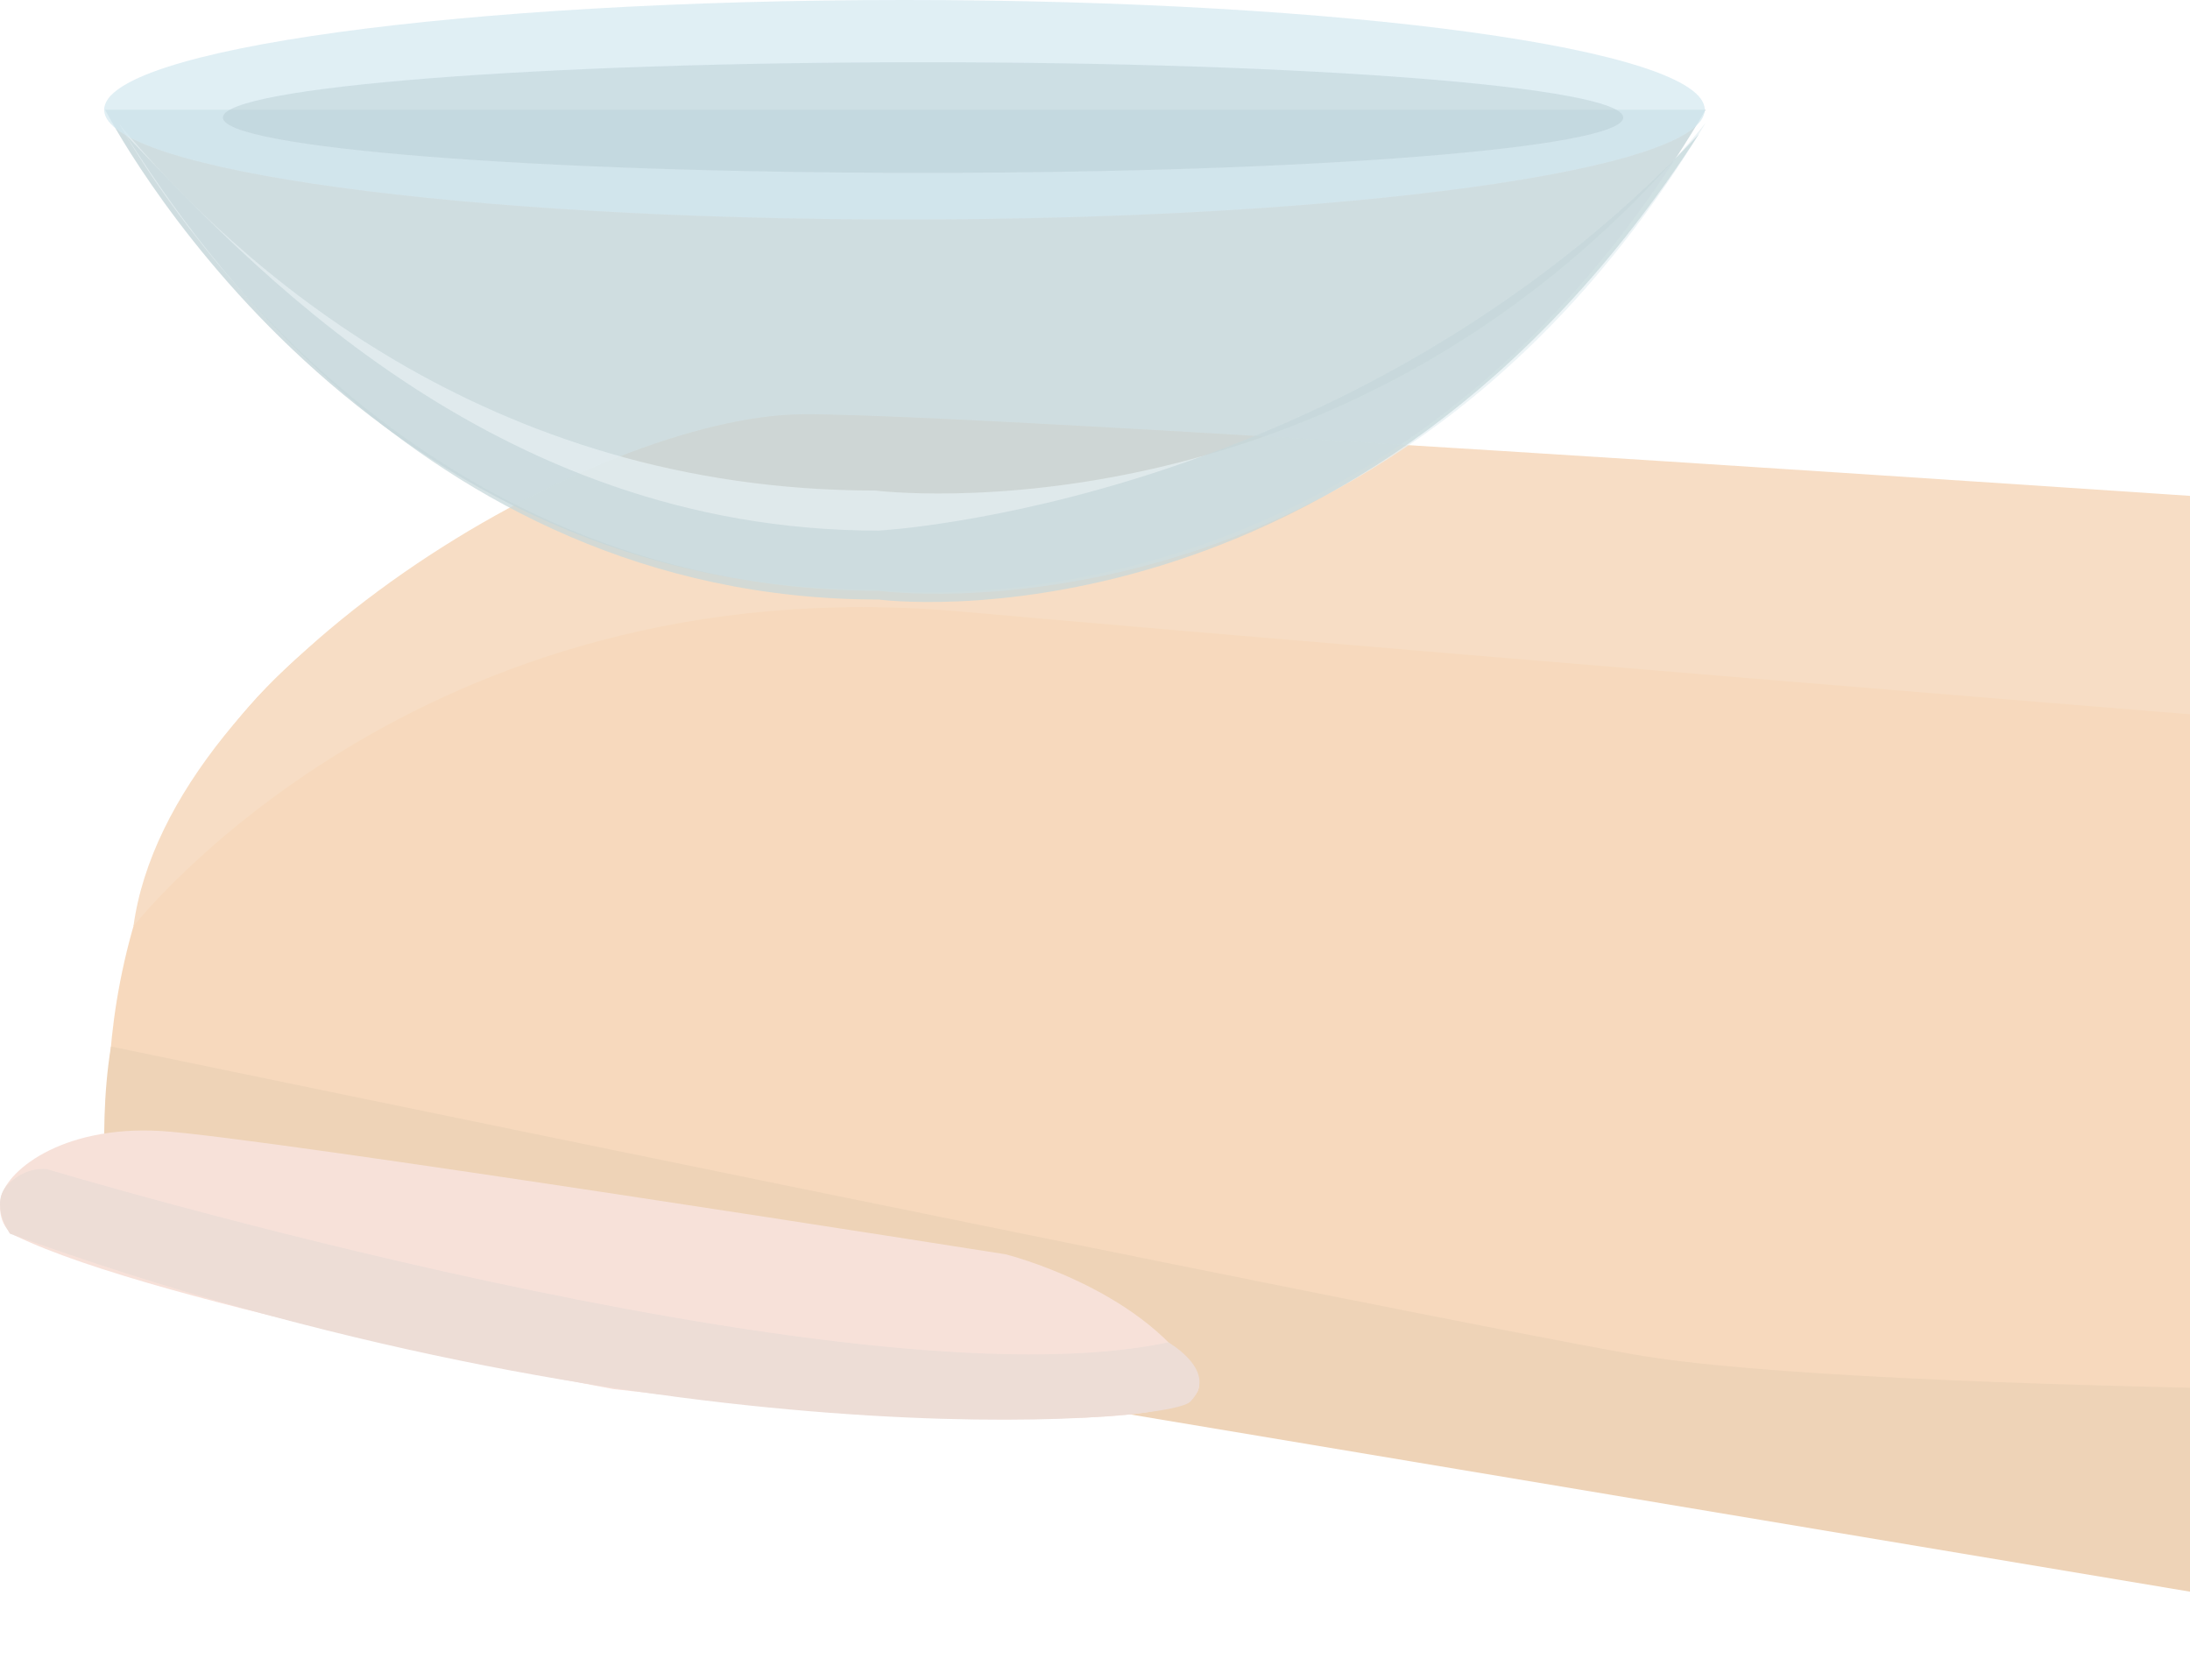 <svg width="279" height="214" viewBox="0 0 279 214" fill="none" xmlns="http://www.w3.org/2000/svg">
<g opacity="0.8" clip-path="url(#clip0_157_8789)">
<path d="M346.001 209.591L15.164 155.408C15.164 155.408 7.686 125.016 27.485 95.496C47.283 65.984 102.276 52.769 102.276 52.769L346.001 67.744V209.591Z" fill="#F5D0AD"/>
<path d="M14.139 133.333C14.139 133.333 177.946 167.305 208.299 172.593C238.651 177.881 346.001 177.441 346.001 177.441V214L14.139 158.497C14.139 158.497 12.192 145.16 14.139 133.333Z" fill="#EAC8A5"/>
<path d="M1.965 157.461C1.965 157.461 -0.379 156.434 0.061 152.906C0.5 149.378 7.685 143.365 20.445 144.098C33.205 144.832 128.088 159.807 128.088 159.807C128.088 159.807 145.026 163.991 152.289 175.223C159.552 186.455 78.161 176.983 78.161 176.983C78.161 176.983 20.238 166.338 1.973 157.452L1.965 157.461Z" fill="#F5DAD0"/>
<path d="M17 118.021C17 118.021 52.927 71.748 122.437 77.916C191.947 84.084 346.002 96.42 346.002 96.42V67.754C346.002 67.754 128.744 52.597 102.277 52.778C75.81 52.959 21.549 84.714 17 118.021Z" fill="#F5D5B6"/>
<path d="M5.963 148.956C5.963 148.956 108.221 179.692 148.843 171.031C148.843 171.031 155.443 174.775 151.617 178.605C148.688 181.538 82.288 186.551 1.267 157.186C1.267 157.186 -1.369 153.364 0.975 150.949C3.318 148.533 5.963 148.964 5.963 148.964V148.956Z" fill="#E8D4CC"/>
<path opacity="0.79" d="M13.389 13.983C13.389 13.983 44.568 75.103 111.003 75.103C111.003 75.103 176.222 84.135 217.301 13.983H13.389Z" fill="#B5CBD0"/>
<path opacity="0.73" d="M111.511 62.5C61.912 62.5 30.301 33.963 15.25 15.89C20.919 25.82 52.15 75.276 111.908 75.276C111.908 75.276 176.171 84.161 217.293 15.666C172.604 70.238 111.503 62.5 111.503 62.5H111.511Z" fill="#DFECEF"/>
<path opacity="0.73" d="M111.908 67.606C62.309 67.606 31.008 32.798 15.957 17.106C21.626 25.724 52.185 76.388 111.943 76.388C111.943 76.388 172.992 84.61 216.423 17.106C171.735 64.475 111.908 67.606 111.908 67.606Z" fill="#B8CED1"/>
<path opacity="0.71" d="M115.226 27.967C171.535 27.967 217.182 21.707 217.182 13.984C217.182 6.261 171.535 0 115.226 0C58.917 0 13.27 6.261 13.27 13.984C13.27 21.707 58.917 27.967 115.226 27.967Z" fill="#C8E3ED"/>
<path opacity="0.41" d="M117.595 22.024C166.857 22.024 206.792 18.868 206.792 14.976C206.792 11.083 166.857 7.928 117.595 7.928C68.333 7.928 28.398 11.083 28.398 14.976C28.398 18.868 68.333 22.024 117.595 22.024Z" fill="#9FBAC0"/>
</g>
<defs>
<clipPath id="clip0_157_8789">
<rect width="346" height="214" fill="white"/>
</clipPath>
</defs>
</svg>
